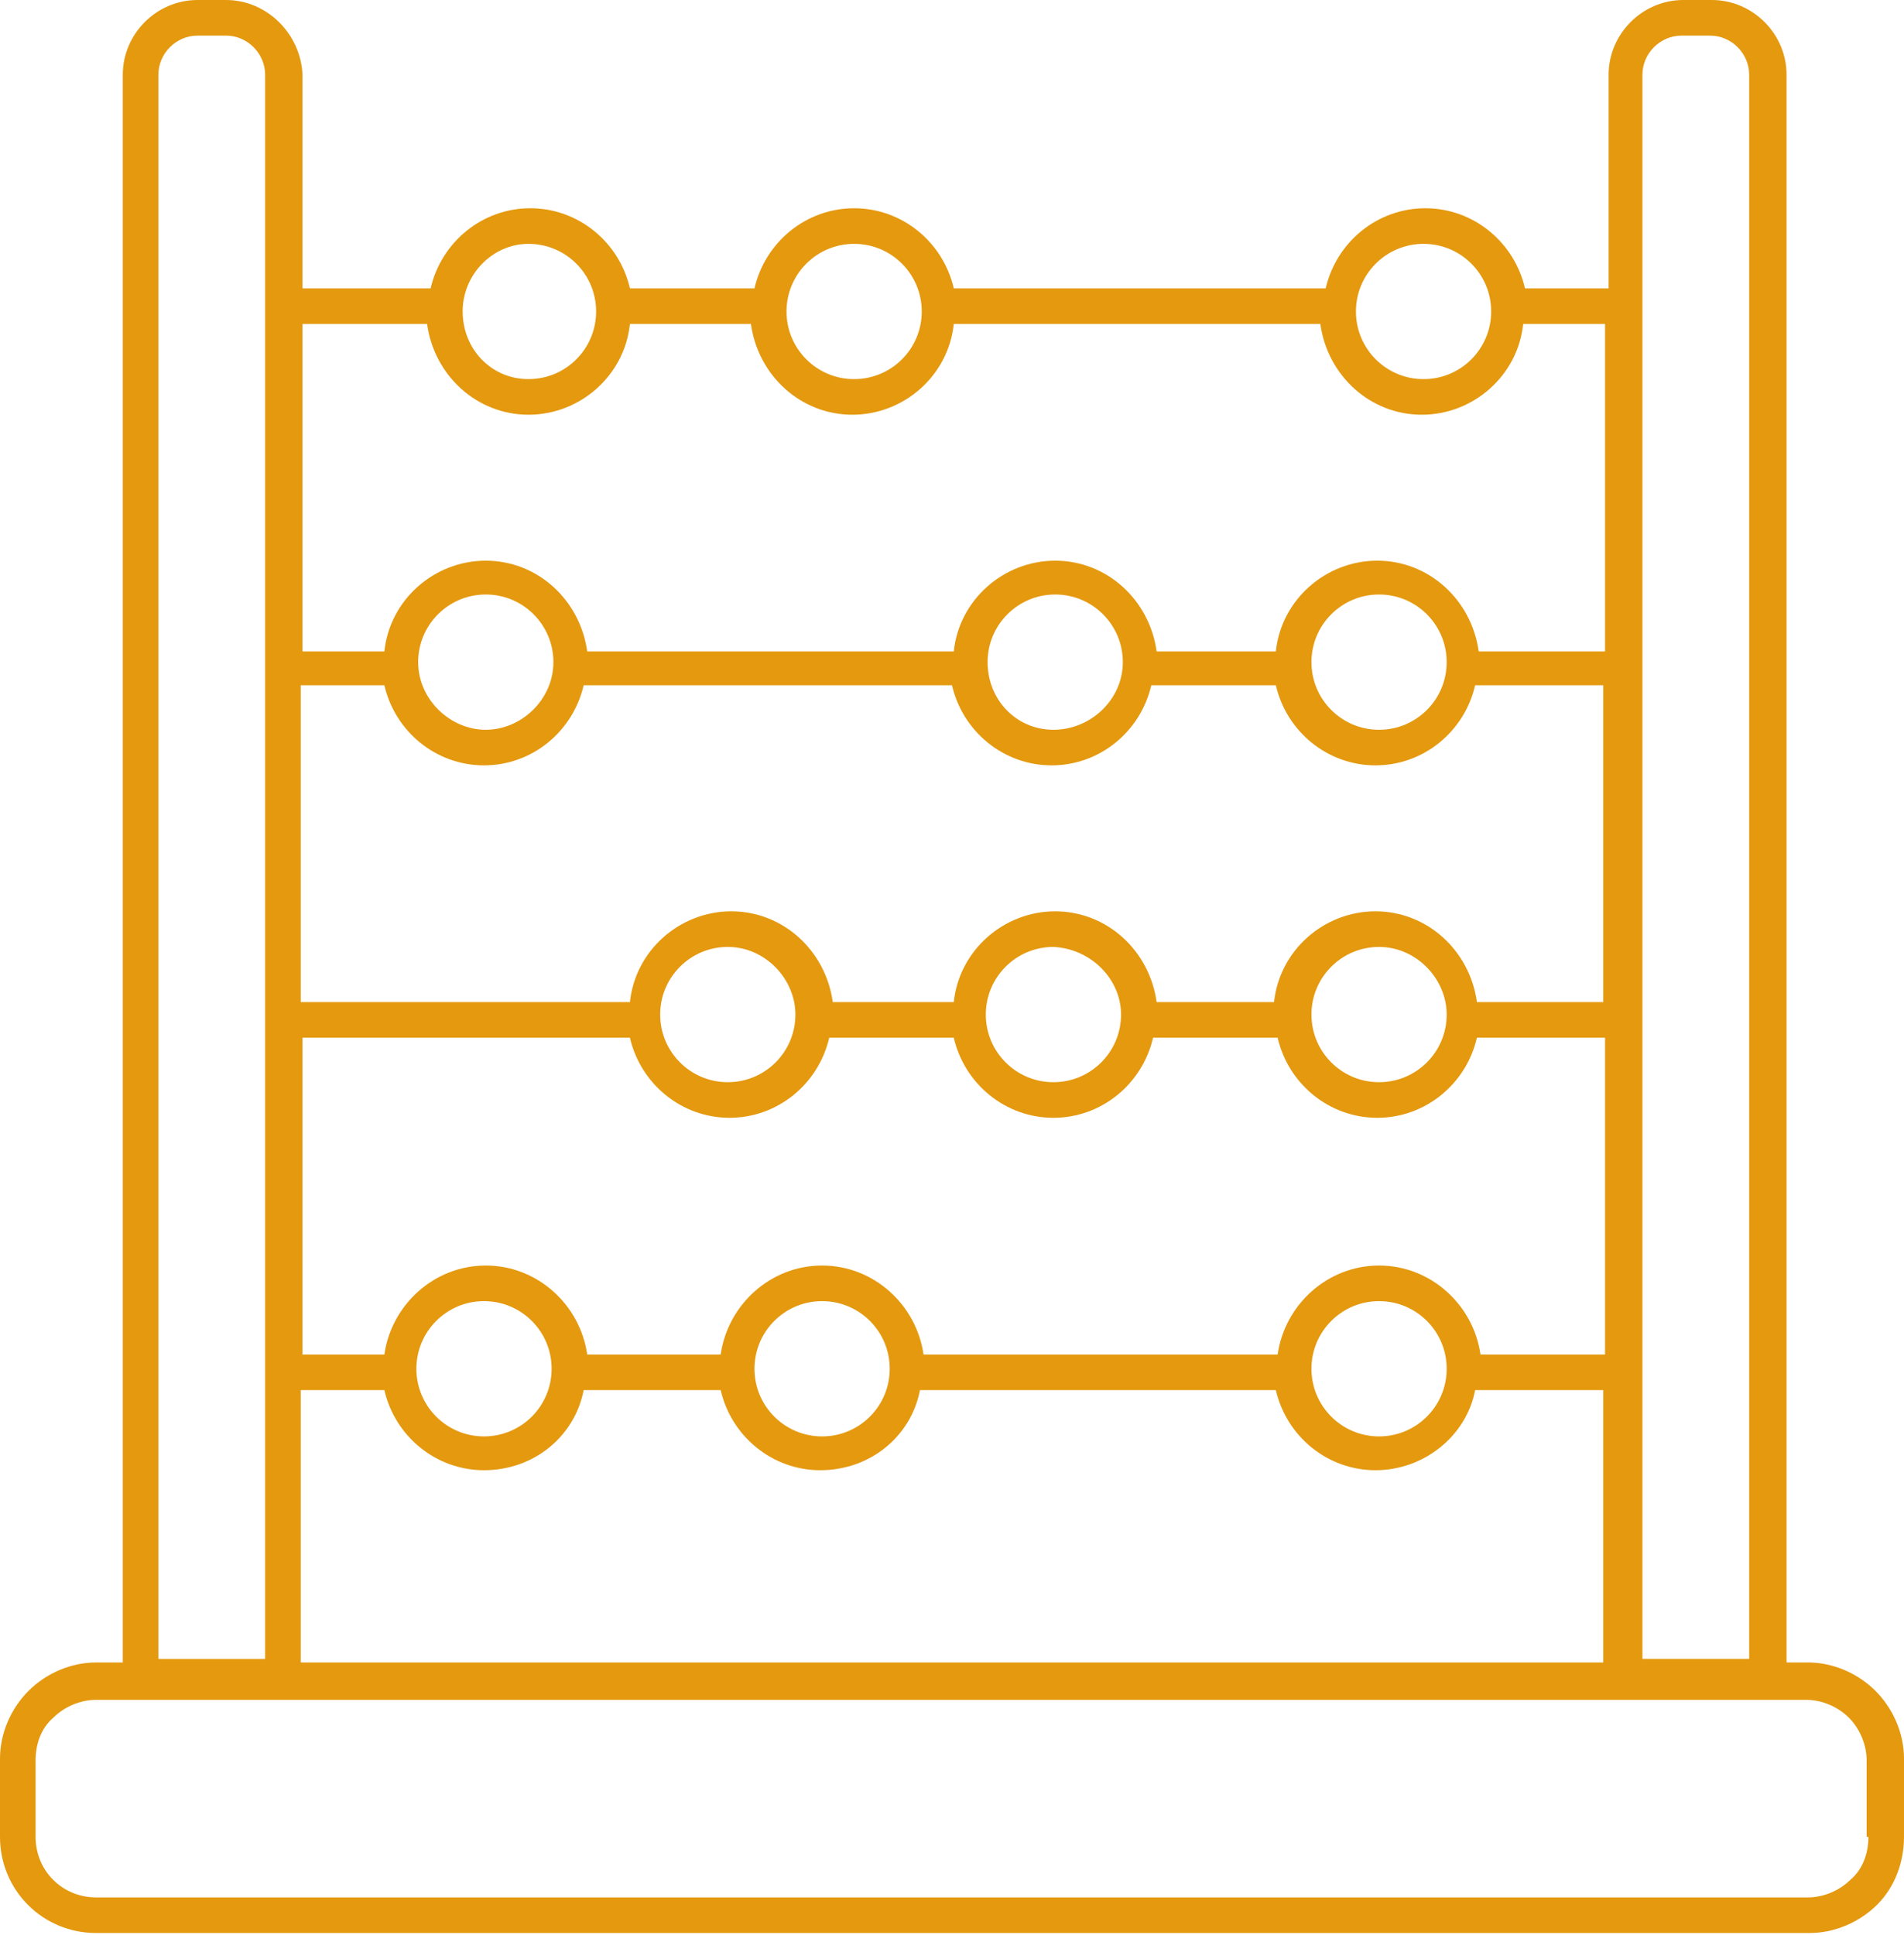 <?xml version="1.0" encoding="utf-8"?>
<!-- Generator: Adobe Illustrator 24.0.0, SVG Export Plug-In . SVG Version: 6.00 Build 0)  -->
<svg version="1.1" id="Livello_1" xmlns="http://www.w3.org/2000/svg" xmlns:xlink="http://www.w3.org/1999/xlink" x="0px" y="0px"
	 width="107px" height="108.7px" viewBox="0 0 107 108.7" style="enable-background:new 0 0 107 108.7;" xml:space="preserve">
    <style type="text/css">
        .st0{fill:#e4990f;}
    </style>
<path class="st0" d="M105.4,95c-1-1-2.4-1.6-3.8-1.6c0,0,0,0,0,0h-1.2V4.2c0-2.3-1.9-4.2-4.2-4.2h-1.6c-2.3,0-4.2,1.9-4.2,4.2v12
	h-4.7c-0.6-2.6-2.9-4.5-5.6-4.5c-2.7,0-5,1.9-5.6,4.5H53.6c-0.6-2.6-2.9-4.5-5.6-4.5s-5,1.9-5.6,4.5h-7c-0.6-2.6-2.9-4.5-5.6-4.5
	s-5,1.9-5.6,4.5h-7.2v-12C16.9,1.9,15,0,12.7,0h-1.6C8.8,0,6.9,1.9,6.9,4.2v89.2H5.4c-1.4,0-2.8,0.6-3.8,1.6c-1,1-1.6,2.4-1.6,3.8
	v4.4c0,3,2.4,5.4,5.4,5.4c0,0,0,0,0,0l96.3,0c1.4,0,2.8-0.6,3.8-1.6c1-1,1.5-2.4,1.5-3.8v-4.4C107,97.4,106.4,96,105.4,95z
	 M83.2,76.1c-0.4-2.8-2.8-5-5.7-5s-5.3,2.2-5.7,5H51.9c-0.4-2.8-2.8-5-5.7-5c-2.9,0-5.3,2.2-5.7,5H33c-0.4-2.8-2.8-5-5.7-5
	c-2.9,0-5.3,2.2-5.7,5h-4.6V58.3h18.4c0.6,2.6,2.9,4.5,5.6,4.5s5-1.9,5.6-4.5h7c0.6,2.6,2.9,4.5,5.6,4.5c2.7,0,5-1.9,5.6-4.5h7
	c0.6,2.6,2.9,4.5,5.6,4.5s5-1.9,5.6-4.5h7.2v17.8H83.2z M81.3,76.9c0,2.1-1.7,3.8-3.8,3.8s-3.8-1.7-3.8-3.8c0-2.1,1.7-3.8,3.8-3.8
	S81.3,74.8,81.3,76.9z M50,76.9c0,2.1-1.7,3.8-3.8,3.8s-3.8-1.7-3.8-3.8c0-2.1,1.7-3.8,3.8-3.8S50,74.8,50,76.9z M31,76.9
	c0,2.1-1.7,3.8-3.8,3.8s-3.8-1.7-3.8-3.8c0-2.1,1.7-3.8,3.8-3.8S31,74.8,31,76.9z M21.6,38.5c0.6,2.6,2.9,4.5,5.6,4.5
	c2.7,0,5-1.9,5.6-4.5h20.7c0.6,2.6,2.9,4.5,5.6,4.5c2.7,0,5-1.9,5.6-4.5h7c0.6,2.6,2.9,4.5,5.6,4.5s5-1.9,5.6-4.5h7.2v17.8h-7.1
	c-0.4-2.9-2.8-5.1-5.7-5.1s-5.4,2.2-5.7,5.1H65c-0.4-2.9-2.8-5.1-5.7-5.1c-2.9,0-5.4,2.2-5.7,5.1h-6.8c-0.4-2.9-2.8-5.1-5.7-5.1
	s-5.4,2.2-5.7,5.1H16.9V38.5H21.6z M23.5,37.2c0-2.1,1.7-3.8,3.8-3.8s3.8,1.7,3.8,3.8S29.3,41,27.3,41S23.5,39.3,23.5,37.2z
	 M55.5,37.2c0-2.1,1.7-3.8,3.8-3.8c2.1,0,3.8,1.7,3.8,3.8S61.3,41,59.2,41C57.1,41,55.5,39.3,55.5,37.2z M73.7,37.2
	c0-2.1,1.7-3.8,3.8-3.8s3.8,1.7,3.8,3.8S79.6,41,77.5,41S73.7,39.3,73.7,37.2z M81.3,57c0,2.1-1.7,3.8-3.8,3.8s-3.8-1.7-3.8-3.8
	c0-2.1,1.7-3.8,3.8-3.8S81.3,55,81.3,57z M63,57c0,2.1-1.7,3.8-3.8,3.8c-2.1,0-3.8-1.7-3.8-3.8c0-2.1,1.7-3.8,3.8-3.8
	C61.3,53.3,63,55,63,57z M44.7,57c0,2.1-1.7,3.8-3.8,3.8s-3.8-1.7-3.8-3.8c0-2.1,1.7-3.8,3.8-3.8S44.7,55,44.7,57z M92.3,4.2
	c0-1.2,1-2.2,2.2-2.2h1.6c1.2,0,2.2,1,2.2,2.2v89h-6V4.2z M80,13.7c2.1,0,3.8,1.7,3.8,3.8s-1.7,3.8-3.8,3.8c-2.1,0-3.8-1.7-3.8-3.8
	S77.9,13.7,80,13.7z M48,13.7c2.1,0,3.8,1.7,3.8,3.8s-1.7,3.8-3.8,3.8s-3.8-1.7-3.8-3.8S45.9,13.7,48,13.7z M29.7,13.7
	c2.1,0,3.8,1.7,3.8,3.8s-1.7,3.8-3.8,3.8S26,19.6,26,17.5S27.7,13.7,29.7,13.7z M24,18.2c0.4,2.9,2.8,5.1,5.7,5.1s5.4-2.2,5.7-5.1
	h6.8c0.4,2.9,2.8,5.1,5.7,5.1s5.4-2.2,5.7-5.1h20.6c0.4,2.9,2.8,5.1,5.7,5.1c2.9,0,5.4-2.2,5.7-5.1h4.6v18.4h-7.1
	c-0.4-2.9-2.8-5.1-5.7-5.1s-5.4,2.2-5.7,5.1H65c-0.4-2.9-2.8-5.1-5.7-5.1c-2.9,0-5.4,2.2-5.7,5.1H33c-0.4-2.9-2.8-5.1-5.7-5.1
	c-2.9,0-5.4,2.2-5.7,5.1h-4.6V18.2H24z M8.9,4.2C8.9,3,9.9,2,11.1,2h1.6c1.2,0,2.2,1,2.2,2.2v89h-6V4.2z M16.9,78.1h4.7
	c0.6,2.6,2.9,4.5,5.6,4.5c2.8,0,5.1-1.9,5.6-4.5h7.7c0.6,2.6,2.9,4.5,5.6,4.5c2.8,0,5.1-1.9,5.6-4.5h20c0.6,2.6,2.9,4.5,5.6,4.5
	s5.1-1.9,5.6-4.5h7.2v15.3H16.9V78.1z M105,103.2c0,0.9-0.3,1.8-1,2.4c-0.6,0.6-1.5,1-2.4,1l0,1v-1H5.4c0,0,0,0,0,0
	c-1.9,0-3.4-1.5-3.4-3.4v-4.3c0-0.9,0.3-1.8,1-2.4c0.6-0.6,1.5-1,2.4-1h96.1c0,0,0,0,0,0c0.9,0,1.8,0.4,2.4,1c0.6,0.6,1,1.5,1,2.4
	V103.2z"/>
</svg>
